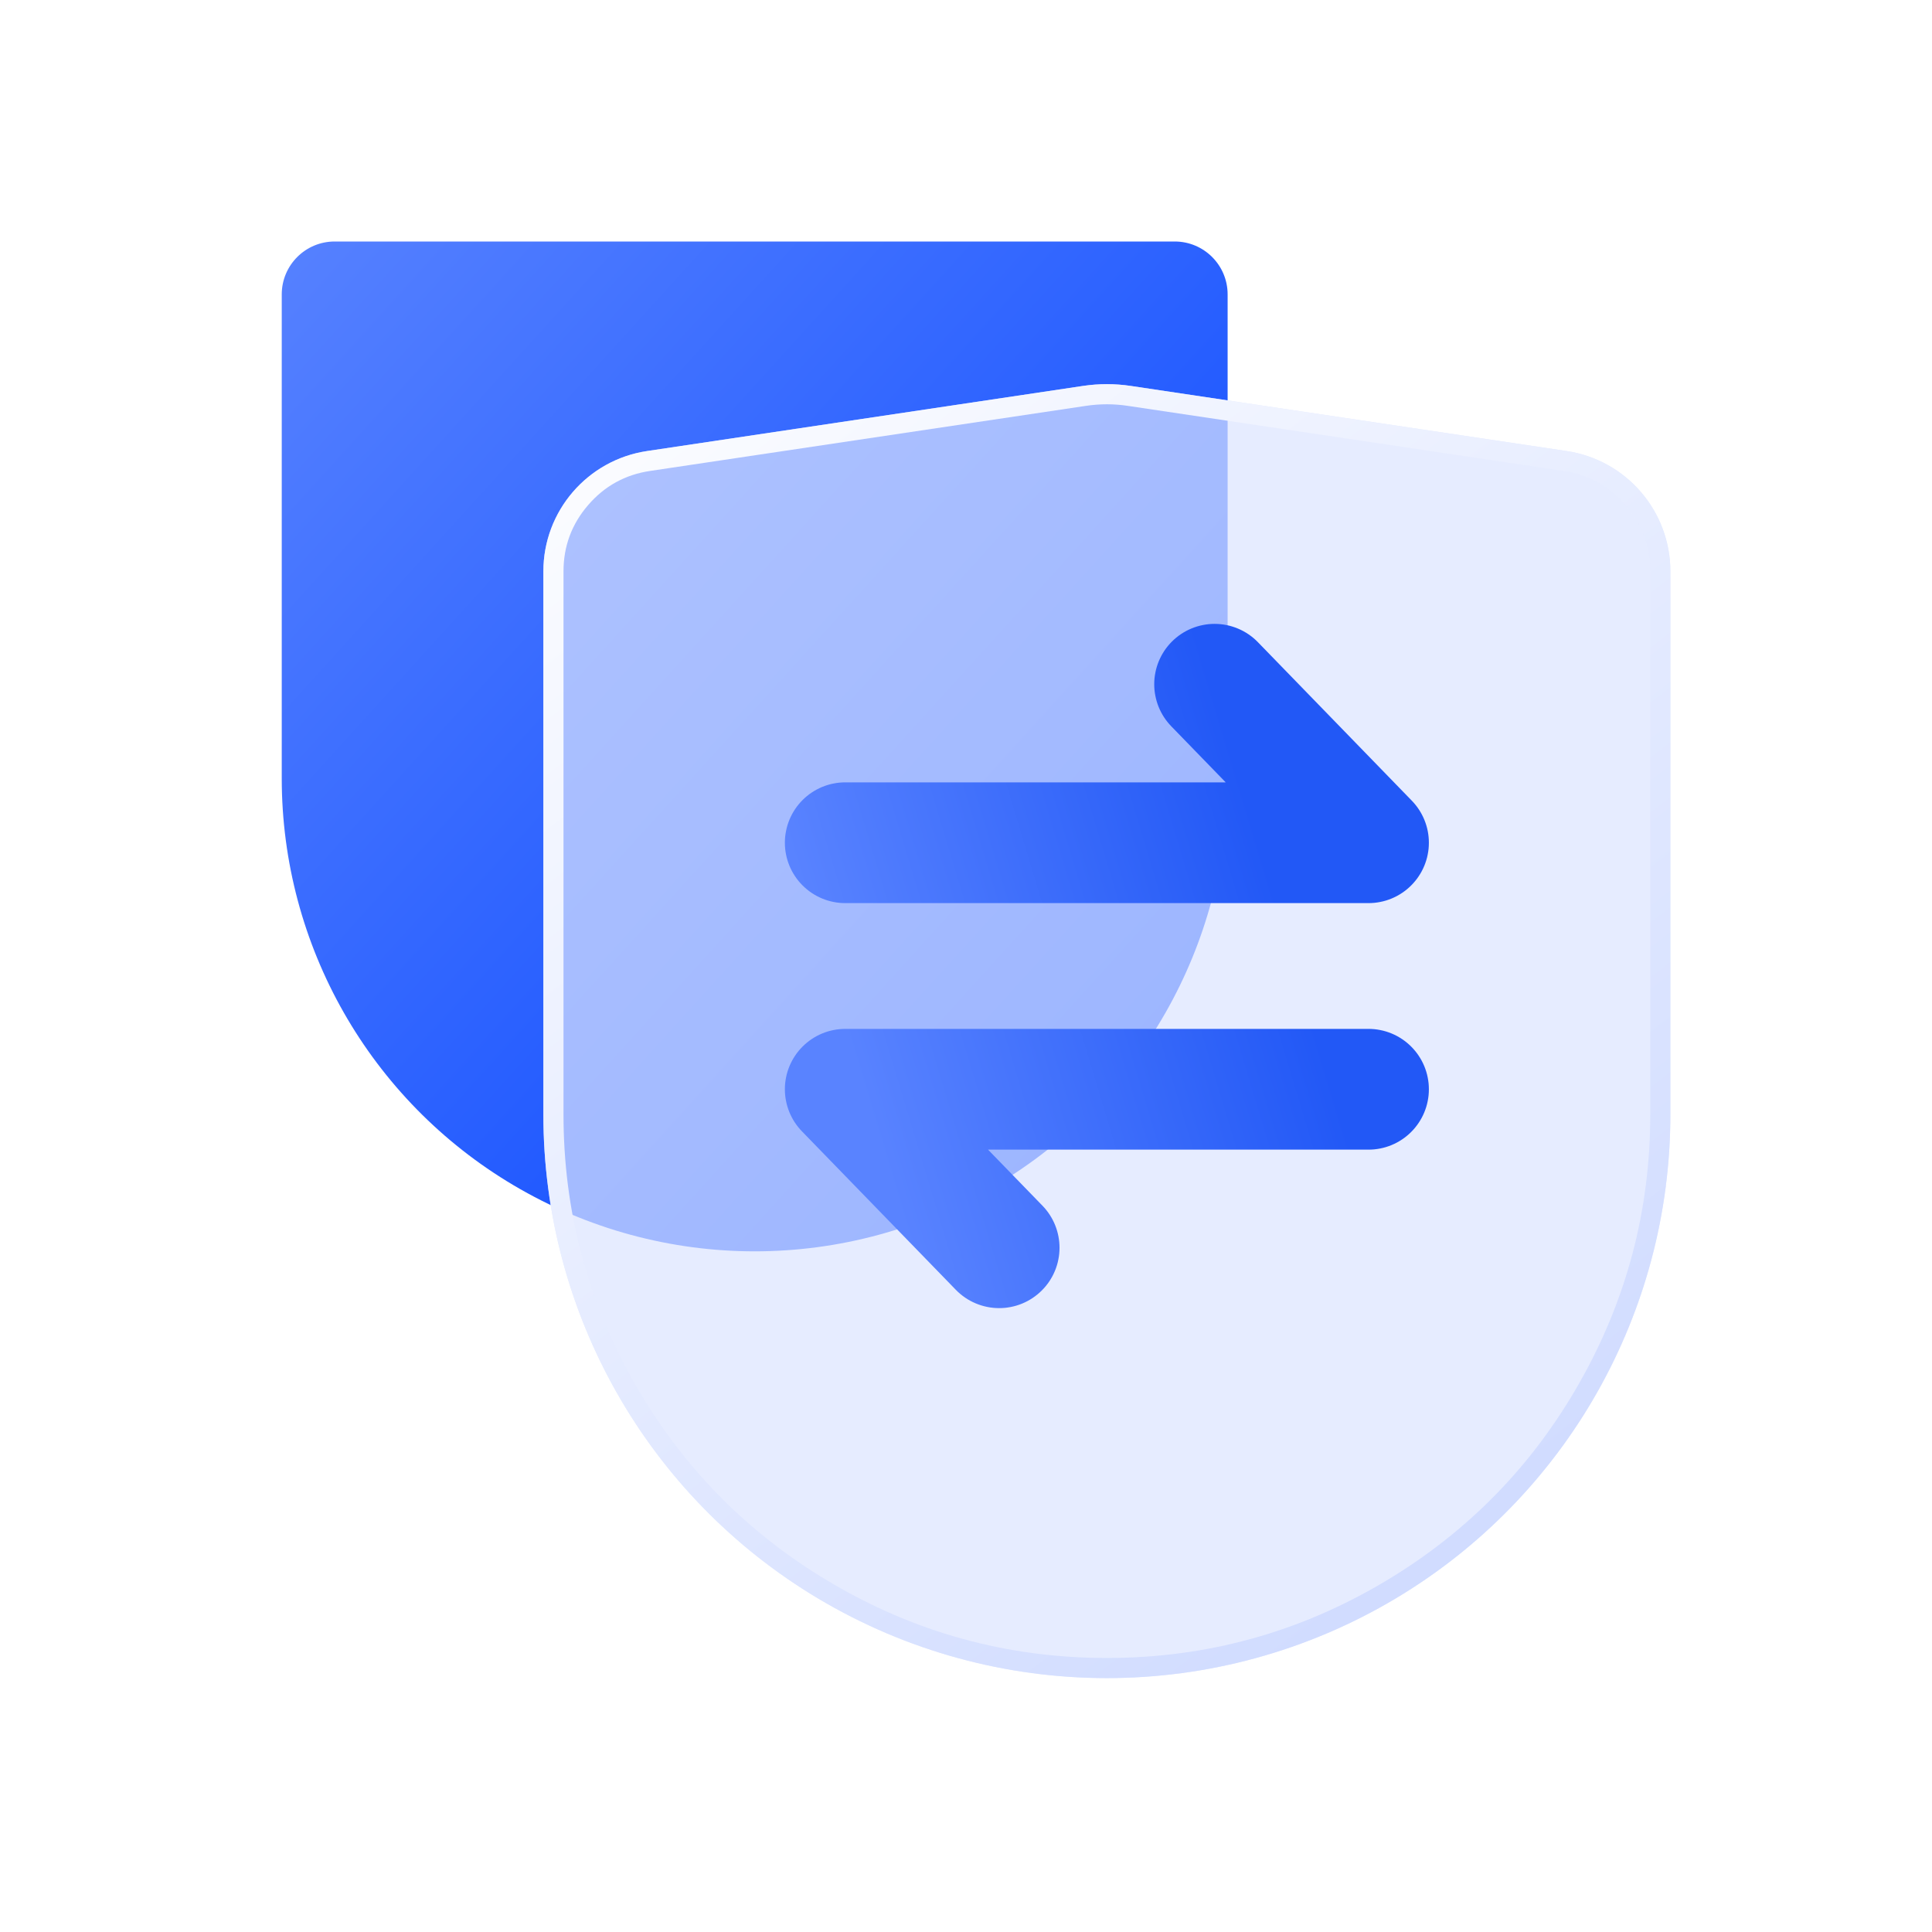 <svg xmlns="http://www.w3.org/2000/svg" xmlns:xlink="http://www.w3.org/1999/xlink" fill="none" version="1.1" width="96" height="96" viewBox="0 0 96 96"><defs><linearGradient x1="1" y1="1" x2="0" y2="0" id="master_svg0_19_1541"><stop offset="0%" stop-color="#0041FF" stop-opacity="1"/><stop offset="100%" stop-color="#5681FF" stop-opacity="1"/><stop offset="100%" stop-color="#0041FF" stop-opacity="0"/></linearGradient><filter id="master_svg1_384_25749" filterUnits="objectBoundingBox" color-interpolation-filters="sRGB" x="0" y="0" width="56" height="69"><feFlood flood-opacity="0" result="BackgroundImageFix"/><feBlend mode="normal" in="SourceGraphic" in2="BackgroundImageFix" result="shape"/><feGaussianBlur in="BackgroundImage" stdDeviation="3"/><feComposite in2="SourceAlpha" operator="in" result="effect1_foregroundBlur"/><feBlend mode="normal" in="SourceGraphic" in2="effect1_foregroundBlur" result="shape"/></filter><linearGradient x1="0.045" y1="-0.08" x2="0.837" y2="1.15" id="master_svg2_315_12774"><stop offset="0%" stop-color="#FFFFFF" stop-opacity="1"/><stop offset="97.143%" stop-color="#C9D6FF" stop-opacity="1"/></linearGradient><linearGradient x1="0" y1="0.5" x2="0.766" y2="0.254" id="master_svg3_1_27326"><stop offset="7.143%" stop-color="#5983FF" stop-opacity="1"/><stop offset="94.286%" stop-color="#2258F6" stop-opacity="1"/></linearGradient></defs><g><g><g><g><path d="M14,38.679C14,46.977,18.376,54.66,25.514,58.892C32.904,63.274,42.096,63.274,49.486,58.892C56.624,54.66,61,46.977,61,38.679L61,14.629C61,13.177,59.823,12,58.371,12L37.5,12L16.629,12C15.177,12,14,13.177,14,14.629L14,38.679Z" fill="url(#master_svg0_19_1541)" fill-opacity="1"/></g><g><g filter="url(#master_svg1_384_25749)"><path d="M27,55.384C27,65.239,32.18,74.367,40.64,79.421C49.484,84.705,60.516,84.705,69.36,79.421C77.82,74.367,83,65.239,83,55.384L83,28.391C83,25.397,80.809,22.855,77.847,22.412L56.182,19.176C55.398,19.059,54.602,19.059,53.818,19.176L32.152,22.412C29.191,22.855,27,25.397,27,28.391L27,55.384Z" fill="#DCE5FF" fill-opacity="0.7"/><path d="M27,55.384C27,65.239,32.18,74.367,40.64,79.421C49.484,84.705,60.516,84.705,69.36,79.421C77.82,74.367,83,65.239,83,55.384L83,28.391C83,25.397,80.809,22.855,77.847,22.412L56.182,19.176C55.398,19.059,54.602,19.059,53.818,19.176L32.152,22.412C29.191,22.855,27,25.397,27,28.391L27,55.384ZM28,55.384Q28,62.511,31.517,68.709Q35.035,74.908,41.153,78.563Q47.549,82.384,55,82.384Q62.451,82.384,68.847,78.563Q74.965,74.908,78.483,68.709Q82,62.511,82,55.384L82,28.391Q82,26.517,80.777,25.098Q79.553,23.678,77.7,23.401L56.034,20.166Q55,20.011,53.966,20.166L32.3,23.401Q30.447,23.678,29.223,25.098Q28,26.517,28,28.391L28,55.384Z" fill-rule="evenodd" fill="url(#master_svg2_315_12774)" fill-opacity="1"/></g><g><g><path d="M62.507,31.912L70.152,39.785Q70.354,39.993,70.513,40.236Q70.671,40.479,70.78,40.747Q70.889,41.016,70.945,41.3Q71,41.585,71,41.875Q71,42.022,70.986,42.169Q70.971,42.316,70.942,42.46Q70.914,42.605,70.871,42.746Q70.828,42.887,70.772,43.023Q70.715,43.159,70.646,43.289Q70.576,43.419,70.494,43.542Q70.412,43.664,70.319,43.778Q70.225,43.892,70.121,43.996Q70.017,44.1,69.903,44.194Q69.789,44.288,69.667,44.369Q69.544,44.451,69.414,44.521Q69.284,44.59,69.148,44.647Q69.012,44.703,68.871,44.746Q68.73,44.789,68.585,44.817Q68.441,44.846,68.294,44.861Q68.147,44.875,68,44.875L42,44.875Q41.853,44.875,41.706,44.861Q41.559,44.846,41.415,44.817Q41.27,44.789,41.129,44.746Q40.988,44.703,40.852,44.647Q40.716,44.59,40.586,44.521Q40.456,44.451,40.333,44.369Q40.211,44.288,40.097,44.194Q39.983,44.1,39.879,43.996Q39.774,43.892,39.681,43.778Q39.587,43.664,39.506,43.542Q39.424,43.419,39.354,43.289Q39.285,43.159,39.228,43.023Q39.172,42.887,39.129,42.746Q39.086,42.605,39.058,42.46Q39.029,42.316,39.014,42.169Q39,42.022,39,41.875Q39,41.728,39.014,41.581Q39.029,41.434,39.058,41.29Q39.086,41.145,39.129,41.004Q39.172,40.863,39.228,40.727Q39.285,40.591,39.354,40.461Q39.424,40.331,39.506,40.208Q39.587,40.086,39.681,39.972Q39.774,39.858,39.879,39.754Q39.983,39.649,40.097,39.556Q40.211,39.462,40.333,39.381Q40.456,39.299,40.586,39.229Q40.716,39.16,40.852,39.103Q40.988,39.047,41.129,39.004Q41.27,38.961,41.415,38.933Q41.559,38.904,41.706,38.889Q41.853,38.875,42,38.875L60.905,38.875L58.202,36.091L58.201,36.09Q57.999,35.882,57.84,35.639Q57.682,35.396,57.573,35.128Q57.464,34.859,57.409,34.574Q57.353,34.29,57.353,34Q57.353,33.853,57.367,33.706Q57.382,33.559,57.411,33.415Q57.439,33.27,57.482,33.129Q57.525,32.988,57.581,32.852Q57.638,32.716,57.707,32.586Q57.777,32.456,57.858,32.333Q57.94,32.211,58.034,32.097Q58.127,31.983,58.232,31.879Q58.336,31.774,58.45,31.681Q58.564,31.587,58.686,31.506Q58.809,31.424,58.939,31.354Q59.069,31.285,59.205,31.228Q59.341,31.172,59.482,31.129Q59.623,31.086,59.768,31.058Q59.912,31.029,60.059,31.014Q60.206,31,60.353,31Q60.654,31,60.949,31.06Q61.244,31.12,61.521,31.237Q61.799,31.354,62.047,31.524Q62.296,31.694,62.505,31.91L62.507,31.912ZM47.493,64.088L39.848,56.215Q39.646,56.007,39.487,55.764Q39.329,55.521,39.22,55.253Q39.111,54.984,39.056,54.7Q39,54.415,39,54.125Q39,53.978,39.014,53.831Q39.029,53.684,39.058,53.54Q39.086,53.395,39.129,53.254Q39.172,53.113,39.228,52.977Q39.285,52.841,39.354,52.711Q39.424,52.581,39.506,52.458Q39.587,52.336,39.681,52.222Q39.774,52.108,39.879,52.004Q39.983,51.9,40.097,51.806Q40.211,51.712,40.333,51.631Q40.456,51.549,40.586,51.479Q40.716,51.41,40.852,51.353Q40.988,51.297,41.129,51.254Q41.27,51.211,41.415,51.183Q41.559,51.154,41.706,51.139Q41.853,51.125,42,51.125L68,51.125Q68.147,51.125,68.294,51.139Q68.441,51.154,68.585,51.183Q68.73,51.211,68.871,51.254Q69.012,51.297,69.148,51.353Q69.284,51.41,69.414,51.479Q69.544,51.549,69.667,51.631Q69.789,51.712,69.903,51.806Q70.017,51.9,70.121,52.004Q70.225,52.108,70.319,52.222Q70.412,52.336,70.494,52.458Q70.576,52.581,70.646,52.711Q70.715,52.841,70.772,52.977Q70.828,53.113,70.871,53.254Q70.914,53.395,70.942,53.54Q70.971,53.684,70.986,53.831Q71,53.978,71,54.125Q71,54.272,70.986,54.419Q70.971,54.566,70.942,54.71Q70.914,54.855,70.871,54.996Q70.828,55.137,70.772,55.273Q70.715,55.409,70.646,55.539Q70.576,55.669,70.494,55.792Q70.412,55.914,70.319,56.028Q70.225,56.142,70.121,56.246Q70.017,56.35,69.903,56.444Q69.789,56.538,69.667,56.619Q69.544,56.701,69.414,56.771Q69.284,56.84,69.148,56.897Q69.012,56.953,68.871,56.996Q68.73,57.039,68.585,57.067Q68.441,57.096,68.294,57.111Q68.147,57.125,68,57.125L49.095,57.125L51.798,59.909L51.799,59.91Q52.001,60.118,52.16,60.361Q52.318,60.604,52.427,60.872Q52.536,61.141,52.591,61.425Q52.647,61.71,52.647,62Q52.647,62.147,52.633,62.294Q52.618,62.441,52.589,62.585Q52.561,62.73,52.518,62.871Q52.475,63.012,52.419,63.148Q52.362,63.284,52.293,63.414Q52.223,63.544,52.142,63.667Q52.06,63.789,51.966,63.903Q51.873,64.017,51.768,64.121Q51.664,64.225,51.55,64.319Q51.436,64.412,51.314,64.494Q51.191,64.576,51.061,64.646Q50.931,64.715,50.795,64.772Q50.659,64.828,50.518,64.871Q50.377,64.914,50.232,64.942Q50.088,64.971,49.941,64.986Q49.794,65,49.647,65Q49.346,65,49.051,64.94Q48.756,64.88,48.479,64.763Q48.201,64.646,47.953,64.476Q47.705,64.306,47.495,64.09L47.493,64.088Z" fill-rule="evenodd" fill="url(#master_svg3_1_27326)" fill-opacity="1"/></g></g></g></g></g></g></svg>